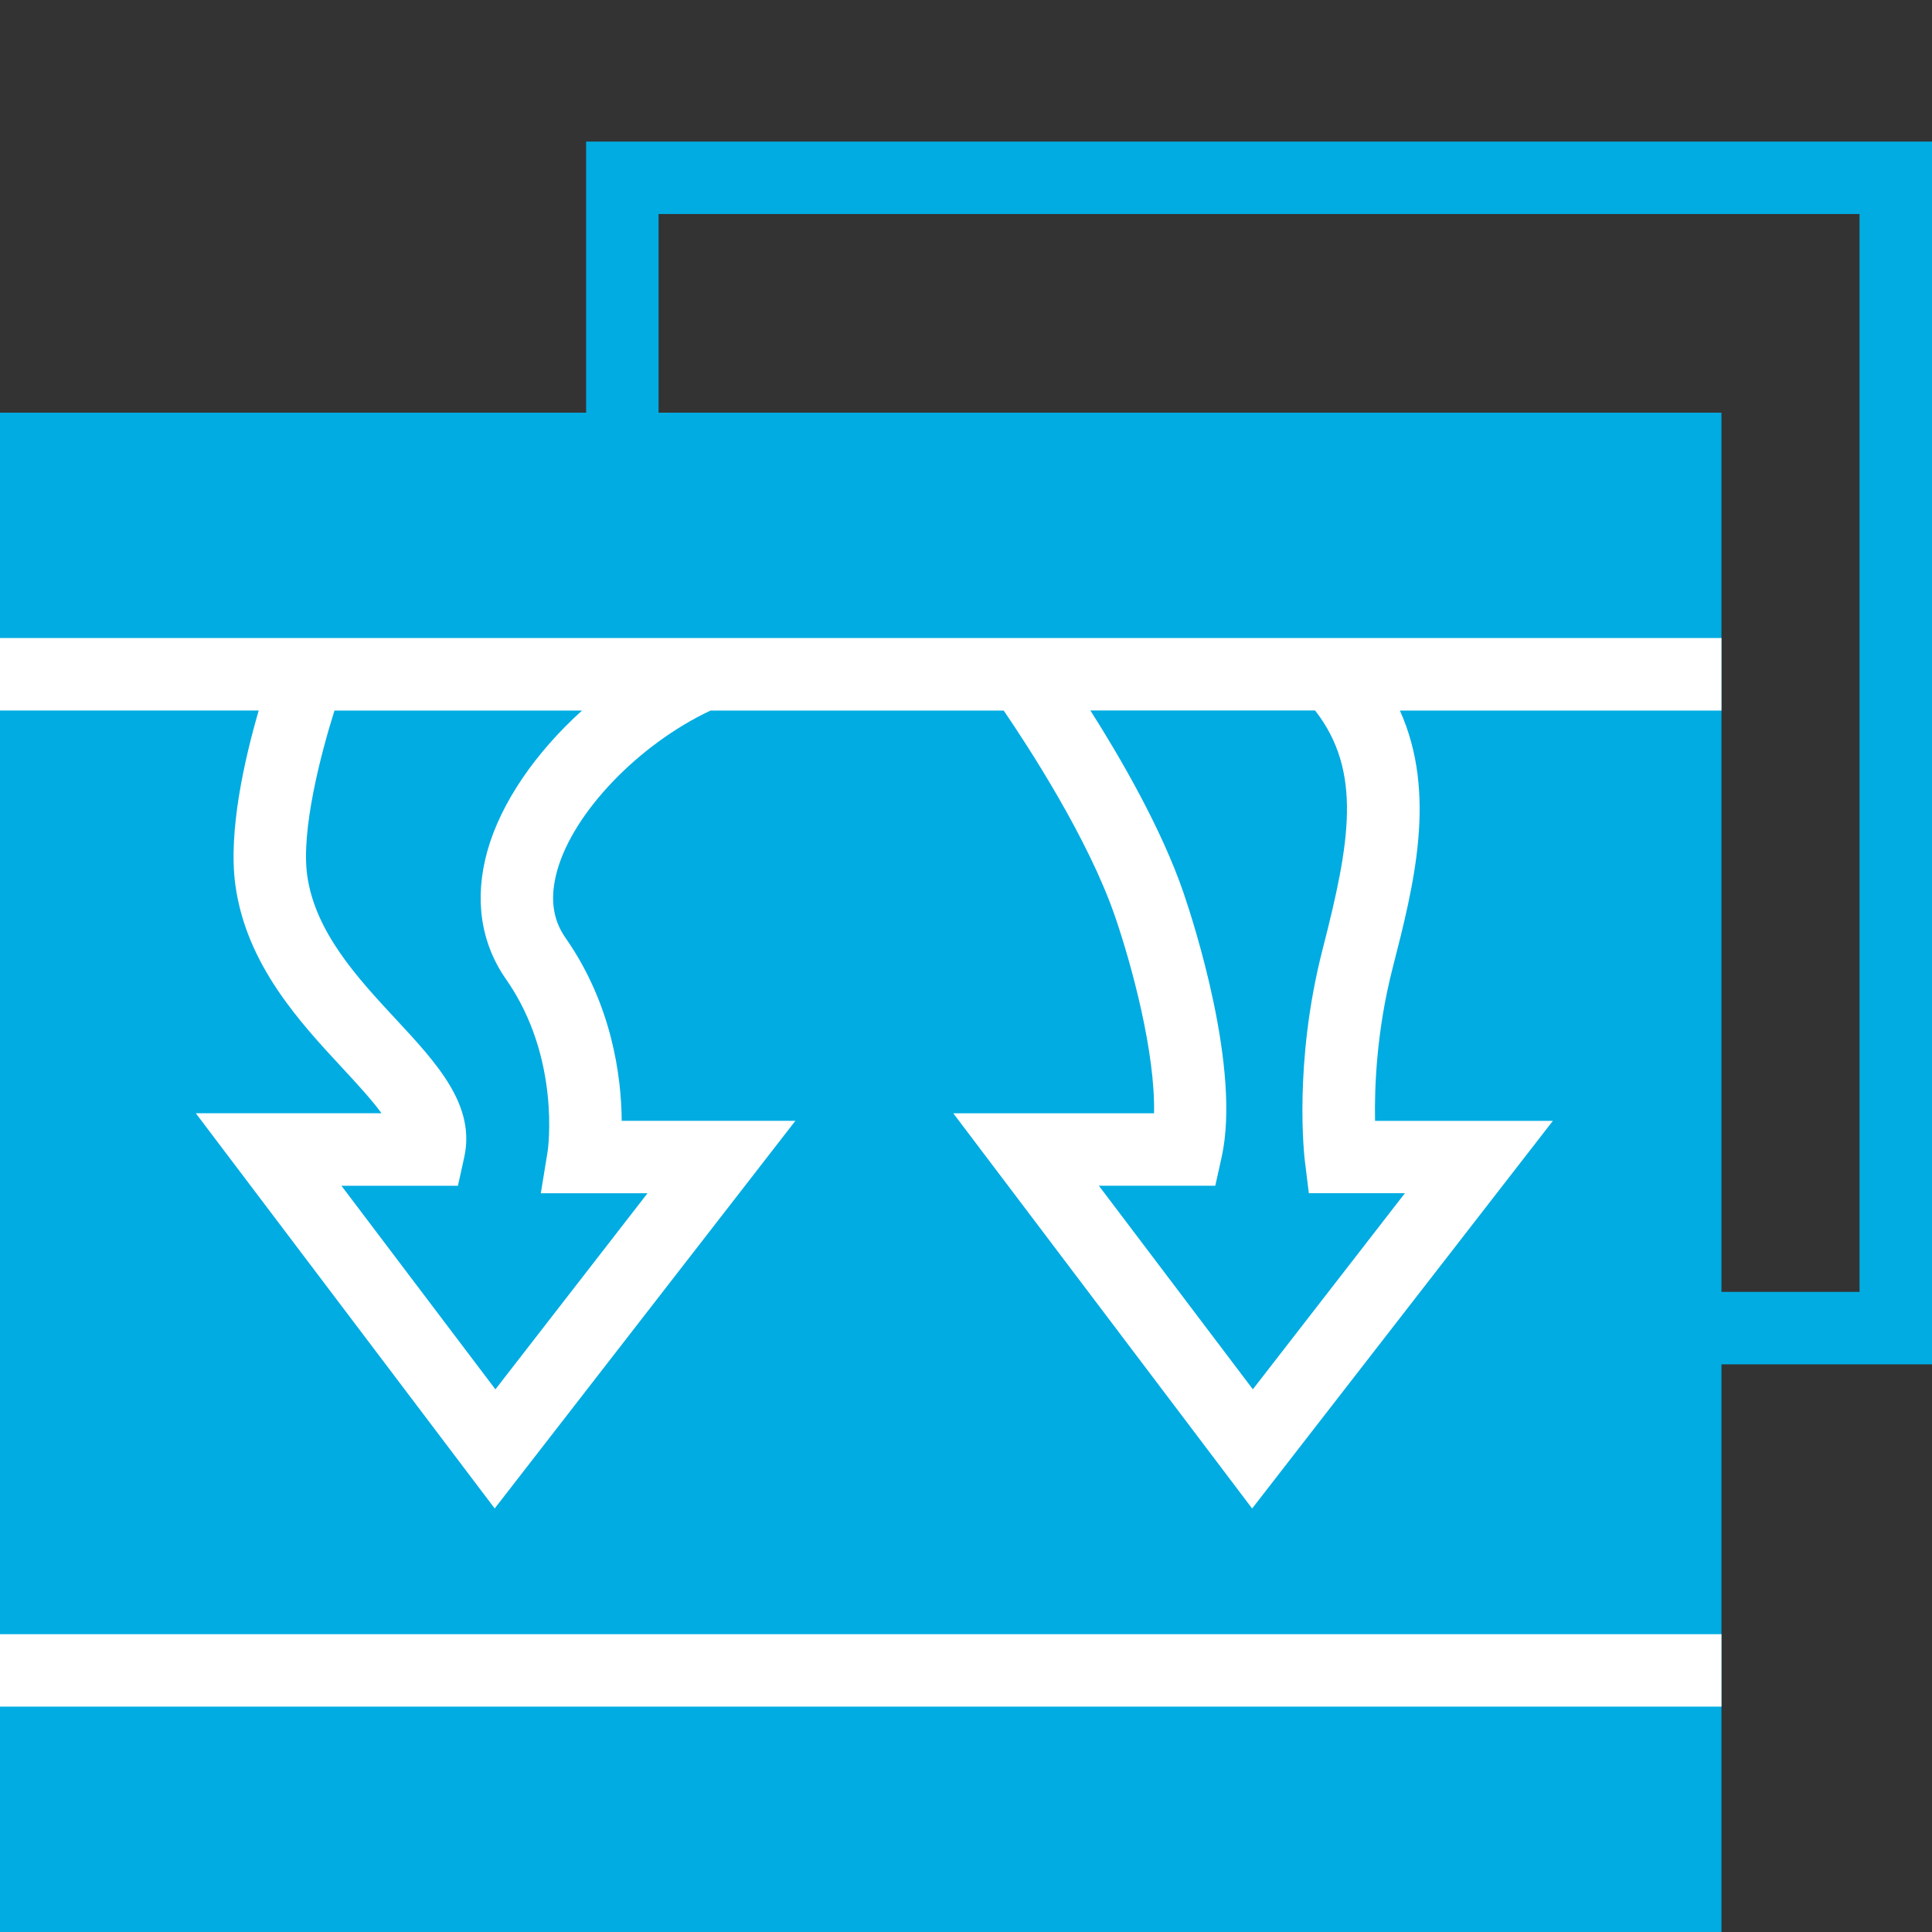 <?xml version="1.0" encoding="utf-8"?>
<!-- Generator: Adobe Illustrator 26.2.1, SVG Export Plug-In . SVG Version: 6.00 Build 0)  -->
<!DOCTYPE svg PUBLIC "-//W3C//DTD SVG 1.1//EN" "http://www.w3.org/Graphics/SVG/1.1/DTD/svg11.dtd">
<svg version="1.1" id="Слой_1" xmlns:x="http://ns.adobe.com/Extensibility/1.0/" xmlns:i="http://ns.adobe.com/AdobeIllustrator/10.0/" xmlns:graph="http://ns.adobe.com/Graphs/1.0/"
	 xmlns="http://www.w3.org/2000/svg" xmlns:xlink="http://www.w3.org/1999/xlink" x="0px" y="0px" viewBox="0 0 40 40"
	 style="enable-background:new 0 0 40 40;" xml:space="preserve">
<rect x="0" y="0" width="40" height="40" fill="#333333" stroke="none"/>
<style type="text/css">
	.st0{fill:#00ACE2;}
	.st1{fill:#FFFFFF;}
</style>
<path class="st0" d="M40,28.247H12.135V2.931H40V28.247z M13.635,26.747H38.5V4.431H13.635
	V26.747z"/>
<g>
	<g>
		<rect y="8.544" class="st0" width="35.641" height="31.456"/>
	</g>
	<g>
		<rect y="33.834" class="st1" width="35.641" height="1.5"/>
		<path class="st1" d="M35.641,13.21H0v1.5h5.356c-0.288,0.992-0.636,2.497-0.483,3.613
			c0.226,1.647,1.332,2.838,2.22,3.794c0.288,0.311,0.597,0.644,0.806,0.932
			H4.054l6.188,8.182l6.226-8.026h-3.596c-0.008-0.914-0.198-2.406-1.164-3.788
			c-0.27-0.386-0.326-0.841-0.172-1.392c0.339-1.214,1.691-2.615,3.175-3.314
			h6.069c0.502,0.735,1.753,2.651,2.307,4.268
			c0.343,0.997,0.835,2.816,0.806,4.071h-4.156l6.187,8.182l6.227-8.026H28.469
			c-0.014-0.695,0.031-1.869,0.366-3.172c0.439-1.711,0.922-3.603,0.148-5.323
			h6.658V13.21z M10.09,17.621c-0.274,0.982-0.14,1.9,0.388,2.655
			c1.143,1.635,0.863,3.542,0.861,3.558l-0.142,0.871h2.209l-3.149,4.06
			l-3.188-4.215h2.412l0.13-0.588c0.24-1.079-0.565-1.946-1.418-2.864
			c-0.783-0.843-1.671-1.8-1.833-2.978c-0.128-0.931,0.276-2.492,0.565-3.409
			h5.125C11.097,15.572,10.372,16.612,10.09,17.621z M27.382,19.659
			c-0.606,2.359-0.376,4.306-0.365,4.387l0.081,0.658h1.989l-3.148,4.06
			l-3.188-4.215h2.41l0.131-0.587c0.407-1.834-0.584-4.879-0.786-5.471
			c-0.456-1.332-1.301-2.79-1.931-3.782h4.652
			C28.213,15.976,27.949,17.45,27.382,19.659z"/>
	</g>
</g>
</svg>
